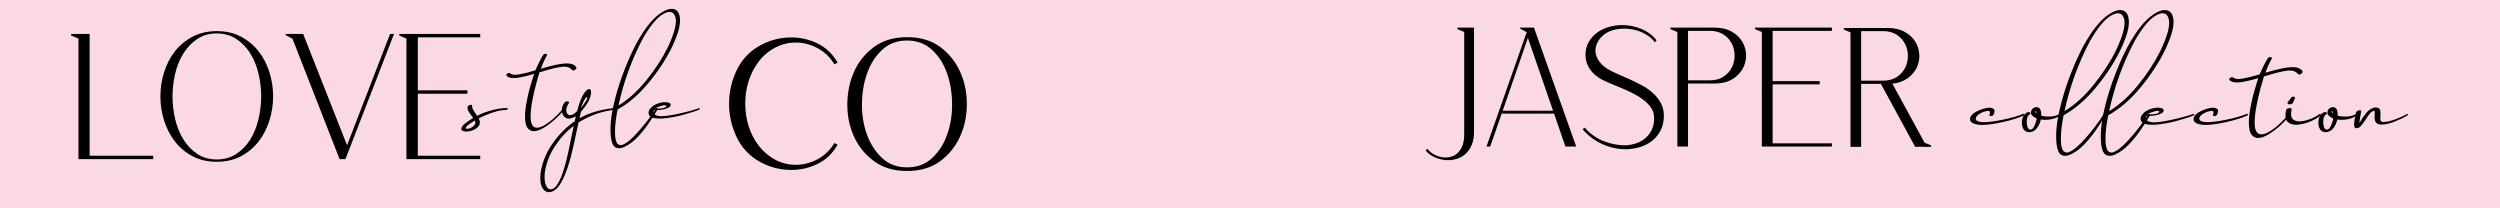 <svg version="1.0" preserveAspectRatio="xMidYMid meet" height="100" viewBox="0 0 900 75" zoomAndPan="magnify" width="1200" xmlns:xlink="http://www.w3.org/1999/xlink" xmlns="http://www.w3.org/2000/svg"><defs><g></g></defs><rect fill-opacity="1" height="90" y="-7.5" fill="#ffffff" width="1080" x="-90"></rect><rect fill-opacity="1" height="90" y="-7.5" fill="#fad9e3" width="1080" x="-90"></rect><g fill-opacity="1" fill="#000000"><g transform="translate(25.62, 57.284)"><g><path d="M 0 -45.062 L 6.656 -45.062 L 6.656 -1.219 L 29.562 -1.219 L 29.562 0 L 2.625 0 L 2.625 -43.391 L 0 -44.484 Z M 0 -45.062"></path></g></g></g><g fill-opacity="1" fill="#000000"><g transform="translate(57.746, 57.284)"><g><path d="M 20.281 0.125 C 22.926 0.125 25.25 -0.523 27.25 -1.828 C 29.258 -3.129 30.938 -4.844 32.281 -6.969 C 33.625 -9.102 34.625 -11.535 35.281 -14.266 C 35.945 -17.004 36.281 -19.781 36.281 -22.594 C 36.281 -25.406 35.945 -28.176 35.281 -30.906 C 34.625 -33.645 33.625 -36.066 32.281 -38.172 C 30.938 -40.285 29.258 -41.992 27.25 -43.297 C 25.25 -44.598 22.926 -45.25 20.281 -45.25 C 17.633 -45.25 15.32 -44.598 13.344 -43.297 C 11.363 -41.992 9.703 -40.285 8.359 -38.172 C 7.016 -36.066 6.008 -33.645 5.344 -30.906 C 4.688 -28.176 4.359 -25.406 4.359 -22.594 C 4.359 -19.781 4.688 -17.004 5.344 -14.266 C 6.008 -11.535 7.016 -9.102 8.359 -6.969 C 9.703 -4.844 11.363 -3.129 13.344 -1.828 C 15.32 -0.523 17.633 0.125 20.281 0.125 Z M 20.281 -46.078 C 23.613 -46.078 26.535 -45.406 29.047 -44.062 C 31.566 -42.719 33.68 -40.945 35.391 -38.75 C 37.098 -36.551 38.391 -34.047 39.266 -31.234 C 40.141 -28.422 40.578 -25.539 40.578 -22.594 C 40.578 -19.645 40.141 -16.766 39.266 -13.953 C 38.391 -11.141 37.098 -8.625 35.391 -6.406 C 33.68 -4.188 31.566 -2.406 29.047 -1.062 C 26.535 0.281 23.613 0.953 20.281 0.953 C 17 0.953 14.086 0.281 11.547 -1.062 C 9.016 -2.406 6.895 -4.188 5.188 -6.406 C 3.477 -8.625 2.188 -11.141 1.312 -13.953 C 0.438 -16.766 0 -19.645 0 -22.594 C 0 -25.539 0.438 -28.422 1.312 -31.234 C 2.188 -34.047 3.477 -36.551 5.188 -38.75 C 6.895 -40.945 9.016 -42.719 11.547 -44.062 C 14.086 -45.406 17 -46.078 20.281 -46.078 Z M 20.281 -46.078"></path></g></g></g><g fill-opacity="1" fill="#000000"><g transform="translate(102.799, 57.284)"><g><path d="M 0 -45.062 L 6.344 -45.062 L 22.141 -4.984 L 37.625 -45.062 L 39.047 -45.062 L 21.562 0 L 19.453 0 L 2.5 -43.328 L 0 -44.672 Z M 0 -45.062"></path></g></g></g><g fill-opacity="1" fill="#000000"><g transform="translate(143.757, 57.284)"><g><path d="M 0 -45.062 L 29.125 -45.062 L 29.125 -43.844 L 6.656 -43.844 L 6.656 -24.766 L 24.516 -24.766 L 24.516 -23.547 L 6.656 -23.547 L 6.656 -1.219 L 29.125 -1.219 L 29.125 0 L 2.562 0 L 2.562 -43.391 L 0 -44.484 Z M 0 -45.062"></path></g></g></g><g fill-opacity="1" fill="#000000"><g transform="translate(177.366, 57.284)"><g></g></g></g><g fill-opacity="1" fill="#000000"><g transform="translate(175.694, 45.263)"><g><path d="M -7.406 -6.609 C -7.406 -6.055 -7.242 -5.523 -6.922 -5.016 C -6.609 -4.504 -6.258 -4.004 -5.875 -3.516 C -5.688 -3.273 -5.504 -3.039 -5.328 -2.812 C -7.672 -1.406 -9.035 -0.316 -9.422 0.453 C -9.805 1.234 -9.625 1.734 -8.875 1.953 C -8.133 2.18 -7.211 2.145 -6.109 1.844 C -5.016 1.551 -4.133 1.02 -3.469 0.25 C -2.812 -0.508 -2.77 -1.477 -3.344 -2.656 C -1.926 -3.395 -0.289 -4.082 1.562 -4.719 C 3.414 -5.363 5.098 -5.688 6.609 -5.688 C 6.805 -5.727 6.941 -5.805 7.016 -5.922 C 7.086 -6.035 7.113 -6.141 7.094 -6.234 C 7.07 -6.336 7.008 -6.379 6.906 -6.359 C 5.195 -6.359 3.359 -6.098 1.391 -5.578 C -0.578 -5.055 -2.359 -4.391 -3.953 -3.578 C -4.047 -3.703 -4.133 -3.832 -4.219 -3.969 C -4.57 -4.457 -4.914 -4.984 -5.25 -5.547 C -5.582 -6.109 -5.75 -6.664 -5.75 -7.219 C -5.77 -7.457 -5.91 -7.566 -6.172 -7.547 C -6.441 -7.535 -6.703 -7.441 -6.953 -7.266 C -7.211 -7.086 -7.363 -6.867 -7.406 -6.609 Z M -4.75 -1.891 C -4.477 -1.242 -4.531 -0.688 -4.906 -0.219 C -5.289 0.25 -5.781 0.602 -6.375 0.844 C -6.977 1.094 -7.445 1.172 -7.781 1.078 C -8.125 0.992 -8.102 0.719 -7.719 0.25 C -7.344 -0.219 -6.352 -0.93 -4.75 -1.891 Z M -4.75 -1.891"></path></g></g><g transform="translate(189.524, 45.263)"><g><path d="M 6.016 -25.453 C 5.203 -24.203 4.266 -22.363 3.203 -19.938 C 1.066 -19.289 -0.828 -18.812 -2.484 -18.5 C -4.148 -18.195 -5.27 -18.312 -5.844 -18.844 C -6.031 -19.02 -6.254 -19.062 -6.516 -18.969 C -6.785 -18.883 -6.992 -18.738 -7.141 -18.531 C -7.297 -18.332 -7.301 -18.141 -7.156 -17.953 C -6.383 -17.223 -5.102 -16.988 -3.312 -17.25 C -1.52 -17.508 0.5 -17.977 2.75 -18.656 C 2.457 -17.801 2.004 -16.328 1.391 -14.234 C 0.785 -12.148 0.273 -9.906 -0.141 -7.5 C -0.555 -5.094 -0.625 -2.984 -0.344 -1.172 C -0.07 0.629 0.812 1.672 2.312 1.953 C 3.477 2.035 4.812 1.613 6.312 0.688 C 7.812 -0.238 9.238 -1.332 10.594 -2.594 C 11.945 -3.863 12.973 -4.969 13.672 -5.906 C 13.723 -6.008 13.723 -6.098 13.672 -6.172 C 13.629 -6.254 13.562 -6.305 13.469 -6.328 C 13.375 -6.348 13.305 -6.336 13.266 -6.297 C 12.711 -5.547 11.797 -4.551 10.516 -3.312 C 9.234 -2.082 7.883 -1.039 6.469 -0.188 C 5.051 0.664 3.863 0.91 2.906 0.547 C 2.02 0.055 1.551 -1.07 1.5 -2.844 C 1.457 -4.613 1.648 -6.617 2.078 -8.859 C 2.504 -11.109 2.977 -13.195 3.5 -15.125 C 4.02 -17.051 4.422 -18.422 4.703 -19.234 C 5.211 -19.379 5.723 -19.523 6.234 -19.672 C 8.535 -20.398 10.582 -20.898 12.375 -21.172 C 14.176 -21.453 15.473 -21.133 16.266 -20.219 C 16.473 -19.945 16.738 -19.852 17.062 -19.938 C 17.383 -20.02 17.641 -20.18 17.828 -20.422 C 18.023 -20.672 18.055 -20.898 17.922 -21.109 C 17.328 -21.922 16.375 -22.352 15.062 -22.406 C 13.758 -22.457 12.242 -22.289 10.516 -21.906 C 8.785 -21.531 7.008 -21.066 5.188 -20.516 C 5.883 -22.453 6.598 -24.016 7.328 -25.203 C 7.473 -25.461 7.461 -25.656 7.297 -25.781 C 7.141 -25.906 6.926 -25.945 6.656 -25.906 C 6.395 -25.863 6.18 -25.711 6.016 -25.453 Z M 6.016 -25.453"></path></g></g><g transform="translate(202.972, 45.263)"><g><path d="M 0.219 -8.312 C -0.52 -7.258 -0.82 -6.191 -0.688 -5.109 C -0.551 -4.023 -0.051 -3.254 0.812 -2.797 C 1.676 -2.336 2.832 -2.535 4.281 -3.391 L 4.344 -3.422 L 3.922 -1.594 C 0.836 0.508 -1.844 3.211 -4.125 6.516 C -6.406 9.816 -7.82 13.352 -8.375 17.125 C -8.645 19.758 -8.336 21.645 -7.453 22.781 C -6.578 23.926 -5.445 24.211 -4.062 23.641 C -2.676 23.066 -1.375 21.5 -0.156 18.938 C 0.945 16.488 1.863 13.805 2.594 10.891 C 3.332 7.973 3.988 5.078 4.562 2.203 C 4.82 1.055 5.066 -0.062 5.297 -1.156 C 7.004 -2.258 8.922 -3.211 11.047 -4.016 C 13.18 -4.828 15.504 -5.395 18.016 -5.719 C 18.16 -5.738 18.25 -5.801 18.281 -5.906 C 18.312 -6.008 18.312 -6.109 18.281 -6.203 C 18.25 -6.305 18.191 -6.359 18.109 -6.359 C 13.234 -5.848 9.07 -4.625 5.625 -2.688 C 5.812 -3.488 6 -4.273 6.188 -5.047 C 7.977 -7.109 9.086 -8.867 9.516 -10.328 C 9.941 -11.785 9.926 -12.707 9.469 -13.094 C 9.008 -13.477 8.328 -13.07 7.422 -11.875 C 6.516 -10.688 5.633 -8.473 4.781 -5.234 C 3.656 -4.129 2.742 -3.656 2.047 -3.812 C 1.359 -3.977 0.973 -4.484 0.891 -5.328 C 0.805 -6.18 1.102 -7.098 1.781 -8.078 C 1.957 -8.336 1.945 -8.523 1.75 -8.641 C 1.562 -8.754 1.305 -8.789 0.984 -8.75 C 0.672 -8.707 0.414 -8.562 0.219 -8.312 Z M 6.188 -6.391 C 6.789 -8.203 7.348 -9.391 7.859 -9.953 C 8.367 -10.516 8.551 -10.488 8.406 -9.875 C 8.27 -9.27 7.531 -8.109 6.188 -6.391 Z M 3.578 0.031 C 3.254 1.457 2.941 2.938 2.641 4.469 C 2.18 6.914 1.66 9.359 1.078 11.797 C 0.504 14.242 -0.195 16.531 -1.031 18.656 C -2.031 21 -3.02 22.359 -4 22.734 C -4.977 23.117 -5.754 22.77 -6.328 21.688 C -6.898 20.602 -7.07 19.008 -6.844 16.906 C -6.375 13.582 -5.18 10.438 -3.266 7.469 C -1.348 4.508 0.93 2.031 3.578 0.031 Z M 3.578 0.031"></path></g></g><g transform="translate(221.466, 45.263)"><g><path d="M 1.188 -7.281 C 3.02 -15.719 5.926 -23.727 9.906 -31.312 C 12.602 -36.031 15.094 -39.016 17.375 -40.266 C 19.656 -41.516 21.094 -41.125 21.688 -39.094 C 22.281 -37.07 21.398 -33.52 19.047 -28.438 C 17.035 -24.344 14.43 -20.32 11.234 -16.375 C 8.047 -12.426 4.695 -9.395 1.188 -7.281 Z M 20.453 -28.328 C 22.453 -32.523 23.414 -35.773 23.344 -38.078 C 23.281 -40.379 22.516 -41.688 21.047 -42 C 19.578 -42.32 17.734 -41.625 15.516 -39.906 C 13.305 -38.195 11.051 -35.426 8.75 -31.594 C 7.07 -28.758 5.363 -25.176 3.625 -20.844 C 1.883 -16.508 0.492 -12.082 -0.547 -7.562 C -1.586 -3.051 -1.914 0.883 -1.531 4.25 C -1.281 6.164 -0.727 7.348 0.125 7.797 C 0.977 8.242 1.957 8.223 3.062 7.734 C 4.727 7.004 6.305 5.879 7.797 4.359 C 9.285 2.836 10.645 1.18 11.875 -0.609 C 13.113 -2.398 14.18 -4.039 15.078 -5.531 C 15.203 -5.781 15.242 -5.977 15.203 -6.125 C 15.16 -6.281 15.078 -6.363 14.953 -6.375 C 14.828 -6.383 14.727 -6.316 14.656 -6.172 C 14 -5.078 12.945 -3.582 11.5 -1.688 C 10.051 0.207 8.508 1.992 6.875 3.672 C 5.25 5.359 3.832 6.426 2.625 6.875 C 1.957 7.102 1.391 7 0.922 6.562 C 0.453 6.125 0.145 5.211 0 3.828 C -0.188 1.766 -0.004 -0.895 0.547 -4.156 C 0.648 -4.727 0.766 -5.301 0.891 -5.875 C 4.742 -7.988 8.426 -11.156 11.938 -15.375 C 15.457 -19.602 18.297 -23.922 20.453 -28.328 Z M 20.453 -28.328"></path></g></g><g transform="translate(236.83, 45.263)"><g><path d="M -1.031 -6.172 C -0.77 -6.359 -0.445 -6.531 -0.062 -6.688 C 0.312 -6.852 0.688 -6.988 1.062 -7.094 C 1.438 -7.195 1.707 -7.27 1.875 -7.312 C 2.688 -7.414 3.094 -7.332 3.094 -7.062 C 3.094 -6.801 2.758 -6.578 2.094 -6.391 C 1.625 -6.285 1.098 -6.219 0.516 -6.188 C -0.066 -6.156 -0.582 -6.148 -1.031 -6.172 Z M 2.031 -5.875 C 3.801 -6.301 4.66 -6.859 4.609 -7.547 C 4.555 -8.242 3.676 -8.551 1.969 -8.469 C 0.07 -8.207 -1.367 -7.582 -2.359 -6.594 C -3.348 -5.602 -3.598 -4.664 -3.109 -3.781 C -2.617 -2.895 -1.094 -2.5 1.469 -2.594 C 4.102 -2.781 6.781 -3.258 9.5 -4.031 C 12.227 -4.812 14.008 -5.395 14.844 -5.781 C 14.969 -5.863 15.047 -5.957 15.078 -6.062 C 15.117 -6.176 15.109 -6.258 15.047 -6.312 C 14.992 -6.363 14.906 -6.367 14.781 -6.328 C 14.352 -6.129 13.375 -5.816 11.844 -5.391 C 10.312 -4.973 8.594 -4.562 6.688 -4.156 C 4.781 -3.75 3.062 -3.504 1.531 -3.422 C 1.145 -3.398 0.664 -3.441 0.094 -3.547 C -0.469 -3.648 -0.922 -3.859 -1.266 -4.172 C -1.617 -4.492 -1.664 -4.969 -1.406 -5.594 C 0.082 -5.613 1.227 -5.707 2.031 -5.875 Z M 2.031 -5.875"></path></g></g></g><g fill-opacity="1" fill="#000000"><g transform="translate(262.464, 60.348)"><g><path d="M 16.734 -2.781 C 19.016 -1.602 21.422 -1.016 23.953 -1.016 C 26.785 -1.016 29.461 -1.707 31.984 -3.094 C 34.516 -4.477 36.488 -6.406 37.906 -8.875 C 38.031 -8.75 38.258 -8.625 38.594 -8.5 C 38.938 -8.383 39.078 -8.266 39.016 -8.141 C 37.223 -5.055 34.832 -2.789 31.844 -1.344 C 28.852 0.102 25.727 0.828 22.469 0.828 C 18.582 0.828 14.945 -0.062 11.562 -1.844 C 7.676 -3.883 4.773 -6.844 2.859 -10.719 C 0.953 -14.602 0 -18.703 0 -23.016 C 0 -27.336 0.953 -31.438 2.859 -35.312 C 4.773 -39.195 7.676 -42.156 11.562 -44.188 C 14.945 -45.977 18.582 -46.875 22.469 -46.875 C 25.727 -46.875 28.852 -46.148 31.844 -44.703 C 34.832 -43.254 37.223 -40.988 39.016 -37.906 C 39.078 -37.781 38.938 -37.656 38.594 -37.531 C 38.258 -37.406 38.031 -37.285 37.906 -37.172 C 36.488 -39.629 34.516 -41.551 31.984 -42.938 C 29.461 -44.332 26.785 -45.031 23.953 -45.031 C 21.422 -45.031 19.016 -44.441 16.734 -43.266 C 14.328 -42.035 12.305 -40.344 10.672 -38.188 C 9.047 -36.031 7.832 -33.672 7.031 -31.109 C 6.227 -28.555 5.828 -25.875 5.828 -23.062 C 5.828 -20.258 6.227 -17.562 7.031 -14.969 C 7.832 -12.383 9.047 -10.031 10.672 -7.906 C 12.305 -5.781 14.328 -4.07 16.734 -2.781 Z M 16.734 -2.781"></path></g></g></g><g fill-opacity="1" fill="#000000"><g transform="translate(304.989, 60.348)"><g><path d="M 21.547 -0.094 C 25.18 -0.094 28.195 -1.219 30.594 -3.469 C 33 -5.719 34.801 -8.535 36 -11.922 C 37.207 -15.316 37.797 -18.984 37.766 -22.922 C 37.734 -26.867 37.129 -30.535 35.953 -33.922 C 34.785 -37.316 32.984 -40.141 30.547 -42.391 C 28.117 -44.641 25.117 -45.766 21.547 -45.766 C 17.961 -45.766 14.969 -44.641 12.562 -42.391 C 10.164 -40.141 8.363 -37.316 7.156 -33.922 C 5.957 -30.535 5.344 -26.867 5.312 -22.922 C 5.281 -18.984 5.879 -15.316 7.109 -11.922 C 8.348 -8.535 10.164 -5.719 12.562 -3.469 C 14.969 -1.219 17.961 -0.094 21.547 -0.094 Z M 21.547 -46.969 C 26.348 -46.969 30.336 -45.781 33.516 -43.406 C 36.691 -41.031 39.078 -38.055 40.672 -34.484 C 42.273 -30.91 43.078 -27.039 43.078 -22.875 C 43.078 -18.719 42.273 -14.852 40.672 -11.281 C 39.078 -7.707 36.691 -4.734 33.516 -2.359 C 30.336 0.016 26.348 1.203 21.547 1.203 C 16.797 1.203 12.816 0.016 9.609 -2.359 C 6.41 -4.734 4.008 -7.707 2.406 -11.281 C 0.801 -14.852 0.016 -18.719 0.047 -22.875 C 0.078 -27.039 0.879 -30.91 2.453 -34.484 C 4.023 -38.055 6.41 -41.031 9.609 -43.406 C 12.816 -45.781 16.797 -46.969 21.547 -46.969 Z M 21.547 -46.969"></path></g></g></g><g fill-opacity="1" fill="#000000"><g transform="translate(353.063, 60.348)"><g></g></g></g><g fill-opacity="1" fill="#000000"><g transform="translate(711.712, 47.622)"><g><path d="M 6 -6.375 C 6.488 -7.508 6.426 -8.234 5.812 -8.547 C 5.207 -8.859 4.395 -8.922 3.375 -8.734 C 2.363 -8.547 1.504 -8.273 0.797 -7.922 C -1.391 -6.984 -2.488 -5.914 -2.5 -4.719 C -2.508 -3.531 -1.223 -2.836 1.359 -2.641 C 3.473 -2.617 6.113 -2.961 9.281 -3.672 C 12.457 -4.391 14.961 -5.172 16.797 -6.016 C 16.953 -6.078 17.039 -6.172 17.062 -6.297 C 17.082 -6.422 17.051 -6.516 16.969 -6.578 C 16.895 -6.648 16.789 -6.672 16.656 -6.641 C 14.969 -5.91 12.586 -5.223 9.516 -4.578 C 6.441 -3.93 3.926 -3.617 1.969 -3.641 C 0.383 -3.754 -0.414 -4.16 -0.438 -4.859 C -0.457 -5.555 0.141 -6.242 1.359 -6.922 C 1.672 -7.098 2.141 -7.285 2.766 -7.484 C 3.391 -7.68 3.91 -7.734 4.328 -7.641 C 4.754 -7.555 4.82 -7.172 4.531 -6.484 C 4.426 -6.211 4.469 -6.02 4.656 -5.906 C 4.844 -5.801 5.07 -5.785 5.344 -5.859 C 5.625 -5.941 5.844 -6.113 6 -6.375 Z M 6 -6.375"></path></g></g><g transform="translate(729.649, 47.622)"><g><path d="M 0 -7.109 C -0.844 -6.598 -1.383 -5.797 -1.625 -4.703 C -1.875 -3.617 -1.816 -2.598 -1.453 -1.641 C -1.086 -0.68 -0.391 -0.145 0.641 -0.031 C 1.891 -0.008 2.879 -0.484 3.609 -1.453 C 4.348 -2.422 4.828 -3.473 5.047 -4.609 C 7.586 -4.234 9.945 -4.703 12.125 -6.016 C 12.219 -6.148 12.258 -6.27 12.25 -6.375 C 12.238 -6.488 12.191 -6.566 12.109 -6.609 C 12.035 -6.66 11.941 -6.66 11.828 -6.609 C 10.984 -6.078 9.922 -5.77 8.641 -5.688 C 7.359 -5.613 6.219 -5.703 5.219 -5.953 C 5.238 -7.523 4.93 -8.484 4.297 -8.828 C 3.66 -9.18 3.023 -9.145 2.391 -8.719 C 1.754 -8.289 1.453 -7.707 1.484 -6.969 C 1.523 -6.238 2.223 -5.578 3.578 -4.984 C 3.535 -4.598 3.41 -4.086 3.203 -3.453 C 3.004 -2.816 2.742 -2.242 2.422 -1.734 C 2.098 -1.223 1.703 -0.969 1.234 -0.969 C 0.703 -1.031 0.344 -1.453 0.156 -2.234 C -0.031 -3.016 -0.066 -3.816 0.047 -4.641 C 0.172 -5.461 0.426 -6 0.812 -6.25 C 1.164 -6.469 1.328 -6.672 1.297 -6.859 C 1.273 -7.047 1.133 -7.176 0.875 -7.25 C 0.625 -7.332 0.332 -7.285 0 -7.109 Z M 3.578 -6.719 C 3.305 -6.957 3.133 -7.164 3.062 -7.344 C 3 -7.52 2.992 -7.629 3.047 -7.672 C 3.109 -7.723 3.188 -7.676 3.281 -7.531 C 3.383 -7.383 3.484 -7.113 3.578 -6.719 Z M 3.578 -6.719"></path></g></g><g transform="translate(741.975, 47.622)"><g><path d="M 1.234 -7.609 C 3.148 -16.43 6.191 -24.805 10.359 -32.734 C 13.18 -37.68 15.785 -40.805 18.172 -42.109 C 20.555 -43.41 22.062 -43 22.688 -40.875 C 23.312 -38.758 22.383 -35.047 19.906 -29.734 C 17.812 -25.453 15.094 -21.242 11.75 -17.109 C 8.414 -12.984 4.91 -9.816 1.234 -7.609 Z M 21.375 -29.625 C 23.469 -34.008 24.484 -37.406 24.422 -39.812 C 24.359 -42.219 23.555 -43.586 22.016 -43.922 C 20.484 -44.254 18.555 -43.523 16.234 -41.734 C 13.922 -39.941 11.562 -37.039 9.156 -33.031 C 7.395 -30.07 5.609 -26.328 3.797 -21.797 C 1.984 -17.266 0.531 -12.633 -0.562 -7.906 C -1.656 -3.188 -2 0.926 -1.594 4.438 C -1.332 6.445 -0.758 7.68 0.125 8.141 C 1.02 8.609 2.051 8.586 3.219 8.078 C 4.945 7.328 6.594 6.156 8.156 4.562 C 9.719 2.969 11.145 1.238 12.438 -0.625 C 13.727 -2.5 14.836 -4.219 15.766 -5.781 C 15.898 -6.039 15.945 -6.25 15.906 -6.406 C 15.863 -6.562 15.773 -6.645 15.641 -6.656 C 15.504 -6.676 15.406 -6.609 15.344 -6.453 C 14.645 -5.316 13.539 -3.754 12.031 -1.766 C 10.52 0.211 8.91 2.082 7.203 3.844 C 5.492 5.602 4.008 6.719 2.75 7.188 C 2.051 7.426 1.457 7.316 0.969 6.859 C 0.477 6.398 0.156 5.453 0 4.016 C -0.195 1.848 -0.004 -0.938 0.578 -4.344 C 0.68 -4.945 0.801 -5.547 0.938 -6.141 C 4.969 -8.348 8.82 -11.66 12.5 -16.078 C 16.176 -20.504 19.133 -25.02 21.375 -29.625 Z M 21.375 -29.625"></path></g></g><g transform="translate(758.042, 47.622)"><g><path d="M 1.234 -7.609 C 3.148 -16.43 6.191 -24.805 10.359 -32.734 C 13.18 -37.68 15.785 -40.805 18.172 -42.109 C 20.555 -43.41 22.062 -43 22.688 -40.875 C 23.312 -38.758 22.383 -35.047 19.906 -29.734 C 17.812 -25.453 15.094 -21.242 11.75 -17.109 C 8.414 -12.984 4.91 -9.816 1.234 -7.609 Z M 21.375 -29.625 C 23.469 -34.008 24.484 -37.406 24.422 -39.812 C 24.359 -42.219 23.555 -43.586 22.016 -43.922 C 20.484 -44.254 18.555 -43.523 16.234 -41.734 C 13.922 -39.941 11.562 -37.039 9.156 -33.031 C 7.395 -30.07 5.609 -26.328 3.797 -21.797 C 1.984 -17.266 0.531 -12.633 -0.562 -7.906 C -1.656 -3.188 -2 0.926 -1.594 4.438 C -1.332 6.445 -0.758 7.68 0.125 8.141 C 1.02 8.609 2.051 8.586 3.219 8.078 C 4.945 7.328 6.594 6.156 8.156 4.562 C 9.719 2.969 11.145 1.238 12.438 -0.625 C 13.727 -2.5 14.836 -4.219 15.766 -5.781 C 15.898 -6.039 15.945 -6.25 15.906 -6.406 C 15.863 -6.562 15.773 -6.645 15.641 -6.656 C 15.504 -6.676 15.406 -6.609 15.344 -6.453 C 14.645 -5.316 13.539 -3.754 12.031 -1.766 C 10.52 0.211 8.91 2.082 7.203 3.844 C 5.492 5.602 4.008 6.719 2.75 7.188 C 2.051 7.426 1.457 7.316 0.969 6.859 C 0.477 6.398 0.156 5.453 0 4.016 C -0.195 1.848 -0.004 -0.938 0.578 -4.344 C 0.68 -4.945 0.801 -5.547 0.938 -6.141 C 4.969 -8.348 8.82 -11.66 12.5 -16.078 C 16.176 -20.504 19.133 -25.02 21.375 -29.625 Z M 21.375 -29.625"></path></g></g><g transform="translate(774.109, 47.622)"><g><path d="M -1.078 -6.453 C -0.805 -6.648 -0.469 -6.832 -0.062 -7 C 0.332 -7.164 0.723 -7.301 1.109 -7.406 C 1.504 -7.52 1.789 -7.602 1.969 -7.656 C 2.812 -7.758 3.234 -7.672 3.234 -7.391 C 3.234 -7.117 2.891 -6.883 2.203 -6.688 C 1.711 -6.57 1.16 -6.492 0.547 -6.453 C -0.066 -6.422 -0.609 -6.422 -1.078 -6.453 Z M 2.141 -6.141 C 3.984 -6.586 4.875 -7.172 4.812 -7.891 C 4.758 -8.617 3.844 -8.938 2.062 -8.844 C 0.082 -8.582 -1.422 -7.93 -2.453 -6.891 C -3.492 -5.859 -3.754 -4.879 -3.234 -3.953 C -2.723 -3.035 -1.133 -2.617 1.531 -2.703 C 4.289 -2.898 7.098 -3.406 9.953 -4.219 C 12.805 -5.031 14.664 -5.641 15.531 -6.047 C 15.664 -6.129 15.75 -6.227 15.781 -6.344 C 15.812 -6.457 15.797 -6.539 15.734 -6.594 C 15.68 -6.656 15.594 -6.66 15.469 -6.609 C 15.02 -6.41 13.992 -6.086 12.391 -5.641 C 10.785 -5.203 8.984 -4.77 6.984 -4.344 C 4.992 -3.914 3.195 -3.66 1.594 -3.578 C 1.195 -3.555 0.703 -3.598 0.109 -3.703 C -0.473 -3.816 -0.945 -4.039 -1.312 -4.375 C -1.688 -4.707 -1.738 -5.195 -1.469 -5.844 C 0.082 -5.863 1.285 -5.961 2.141 -6.141 Z M 2.141 -6.141"></path></g></g><g transform="translate(792.18, 47.622)"><g><path d="M 6 -6.375 C 6.488 -7.508 6.426 -8.234 5.812 -8.547 C 5.207 -8.859 4.395 -8.922 3.375 -8.734 C 2.363 -8.547 1.504 -8.273 0.797 -7.922 C -1.391 -6.984 -2.488 -5.914 -2.5 -4.719 C -2.508 -3.531 -1.223 -2.836 1.359 -2.641 C 3.473 -2.617 6.113 -2.961 9.281 -3.672 C 12.457 -4.391 14.961 -5.172 16.797 -6.016 C 16.953 -6.078 17.039 -6.172 17.062 -6.297 C 17.082 -6.422 17.051 -6.516 16.969 -6.578 C 16.895 -6.648 16.789 -6.672 16.656 -6.641 C 14.969 -5.91 12.586 -5.223 9.516 -4.578 C 6.441 -3.93 3.926 -3.617 1.969 -3.641 C 0.383 -3.754 -0.414 -4.16 -0.438 -4.859 C -0.457 -5.555 0.141 -6.242 1.359 -6.922 C 1.672 -7.098 2.141 -7.285 2.766 -7.484 C 3.391 -7.68 3.91 -7.734 4.328 -7.641 C 4.754 -7.555 4.82 -7.172 4.531 -6.484 C 4.426 -6.211 4.469 -6.02 4.656 -5.906 C 4.844 -5.801 5.07 -5.785 5.344 -5.859 C 5.625 -5.941 5.844 -6.113 6 -6.375 Z M 6 -6.375"></path></g></g><g transform="translate(810.118, 47.622)"><g><path d="M 6.281 -26.625 C 5.438 -25.312 4.457 -23.383 3.344 -20.844 C 1.113 -20.176 -0.863 -19.68 -2.594 -19.359 C -4.332 -19.035 -5.504 -19.148 -6.109 -19.703 C -6.305 -19.879 -6.547 -19.922 -6.828 -19.828 C -7.109 -19.742 -7.328 -19.598 -7.484 -19.391 C -7.641 -19.18 -7.641 -18.973 -7.484 -18.766 C -6.68 -18.016 -5.344 -17.77 -3.469 -18.031 C -1.602 -18.301 0.508 -18.789 2.875 -19.5 C 2.562 -18.613 2.086 -17.078 1.453 -14.891 C 0.816 -12.711 0.285 -10.363 -0.141 -7.844 C -0.578 -5.332 -0.648 -3.129 -0.359 -1.234 C -0.066 0.66 0.852 1.75 2.406 2.031 C 3.633 2.125 5.031 1.688 6.594 0.719 C 8.164 -0.25 9.66 -1.395 11.078 -2.719 C 12.492 -4.039 13.566 -5.191 14.297 -6.172 C 14.336 -6.285 14.336 -6.379 14.297 -6.453 C 14.254 -6.535 14.18 -6.586 14.078 -6.609 C 13.984 -6.629 13.91 -6.617 13.859 -6.578 C 13.285 -5.797 12.328 -4.758 10.984 -3.469 C 9.648 -2.176 8.242 -1.082 6.766 -0.188 C 5.285 0.695 4.047 0.945 3.047 0.562 C 2.109 0.051 1.613 -1.125 1.562 -2.969 C 1.52 -4.82 1.723 -6.922 2.172 -9.266 C 2.617 -11.617 3.113 -13.801 3.656 -15.812 C 4.207 -17.832 4.625 -19.266 4.906 -20.109 C 5.445 -20.266 5.984 -20.422 6.516 -20.578 C 8.922 -21.336 11.062 -21.859 12.938 -22.141 C 14.82 -22.43 16.176 -22.098 17 -21.141 C 17.227 -20.848 17.508 -20.742 17.844 -20.828 C 18.176 -20.922 18.441 -21.098 18.641 -21.359 C 18.836 -21.617 18.867 -21.859 18.734 -22.078 C 18.117 -22.922 17.125 -23.367 15.75 -23.422 C 14.383 -23.484 12.797 -23.312 10.984 -22.906 C 9.18 -22.508 7.328 -22.02 5.422 -21.438 C 6.148 -23.469 6.895 -25.109 7.656 -26.359 C 7.812 -26.617 7.805 -26.816 7.641 -26.953 C 7.473 -27.086 7.25 -27.129 6.969 -27.078 C 6.688 -27.035 6.457 -26.883 6.281 -26.625 Z M 6.281 -26.625"></path></g></g><g transform="translate(824.181, 47.622)"><g><path d="M 0.469 -12.266 C 0.352 -12.016 0.176 -11.754 -0.062 -11.484 C -0.332 -11.223 -0.535 -10.957 -0.672 -10.688 C -0.734 -10.414 -0.625 -10.227 -0.344 -10.125 C -0.07 -10.031 0.234 -10.023 0.578 -10.109 C 0.922 -10.203 1.16 -10.383 1.297 -10.656 C 1.43 -11.008 1.586 -11.363 1.766 -11.719 C 1.828 -11.875 1.895 -12.031 1.969 -12.188 C 2.051 -12.477 1.992 -12.672 1.797 -12.766 C 1.598 -12.867 1.359 -12.875 1.078 -12.781 C 0.805 -12.695 0.602 -12.523 0.469 -12.266 Z M -1.172 -8.047 C -1.641 -5.891 -1.422 -4.426 -0.516 -3.656 C 0.379 -2.883 1.609 -2.582 3.172 -2.75 C 4.734 -2.914 6.266 -3.328 7.766 -3.984 C 9.266 -4.648 10.383 -5.305 11.125 -5.953 C 11.227 -6.078 11.285 -6.207 11.297 -6.344 C 11.305 -6.477 11.27 -6.57 11.188 -6.625 C 11.113 -6.688 10.988 -6.672 10.812 -6.578 C 10.32 -6.109 9.469 -5.609 8.25 -5.078 C 7.039 -4.547 5.785 -4.18 4.484 -3.984 C 3.18 -3.797 2.145 -4 1.375 -4.594 C 0.613 -5.188 0.422 -6.375 0.797 -8.156 C 0.836 -8.438 0.707 -8.609 0.406 -8.672 C 0.113 -8.742 -0.195 -8.723 -0.531 -8.609 C -0.863 -8.504 -1.078 -8.316 -1.172 -8.047 Z M -1.172 -8.047"></path></g></g><g transform="translate(836.373, 47.622)"><g><path d="M 0 -7.109 C -0.844 -6.598 -1.383 -5.797 -1.625 -4.703 C -1.875 -3.617 -1.816 -2.598 -1.453 -1.641 C -1.086 -0.68 -0.391 -0.145 0.641 -0.031 C 1.891 -0.008 2.879 -0.484 3.609 -1.453 C 4.348 -2.422 4.828 -3.473 5.047 -4.609 C 7.586 -4.234 9.945 -4.703 12.125 -6.016 C 12.219 -6.148 12.258 -6.27 12.25 -6.375 C 12.238 -6.488 12.191 -6.566 12.109 -6.609 C 12.035 -6.66 11.941 -6.66 11.828 -6.609 C 10.984 -6.078 9.922 -5.77 8.641 -5.688 C 7.359 -5.613 6.219 -5.703 5.219 -5.953 C 5.238 -7.523 4.93 -8.484 4.297 -8.828 C 3.66 -9.18 3.023 -9.145 2.391 -8.719 C 1.754 -8.289 1.453 -7.707 1.484 -6.969 C 1.523 -6.238 2.223 -5.578 3.578 -4.984 C 3.535 -4.598 3.41 -4.086 3.203 -3.453 C 3.004 -2.816 2.742 -2.242 2.422 -1.734 C 2.098 -1.223 1.703 -0.969 1.234 -0.969 C 0.703 -1.031 0.344 -1.453 0.156 -2.234 C -0.031 -3.016 -0.066 -3.816 0.047 -4.641 C 0.172 -5.461 0.426 -6 0.812 -6.25 C 1.164 -6.469 1.328 -6.672 1.297 -6.859 C 1.273 -7.047 1.133 -7.176 0.875 -7.25 C 0.625 -7.332 0.332 -7.285 0 -7.109 Z M 3.578 -6.719 C 3.305 -6.957 3.133 -7.164 3.062 -7.344 C 3 -7.52 2.992 -7.629 3.047 -7.672 C 3.109 -7.723 3.188 -7.676 3.281 -7.531 C 3.383 -7.383 3.484 -7.113 3.578 -6.719 Z M 3.578 -6.719"></path></g></g><g transform="translate(848.699, 47.622)"><g><path d="M -0.531 -7.141 C -0.531 -7.098 -0.539 -7.055 -0.562 -7.016 C -0.676 -6.547 -0.805 -5.906 -0.953 -5.094 C -1.109 -4.281 -1.191 -3.508 -1.203 -2.781 C -1.223 -2.062 -1.066 -1.633 -0.734 -1.5 C -0.035 -1.344 0.613 -1.602 1.219 -2.281 C 1.832 -2.969 2.43 -3.773 3.016 -4.703 C 3.504 -5.504 4 -6.203 4.5 -6.797 C 5 -7.391 5.504 -7.688 6.016 -7.688 C 6.148 -7.688 6.223 -7.57 6.234 -7.344 C 6.242 -7.125 6.227 -6.836 6.188 -6.484 C 6.145 -5.992 6.141 -5.473 6.172 -4.922 C 6.203 -4.379 6.379 -3.898 6.703 -3.484 C 7.023 -3.078 7.586 -2.836 8.391 -2.766 C 9.836 -2.742 11.473 -3.094 13.297 -3.812 C 15.129 -4.539 16.676 -5.285 17.938 -6.047 C 18.07 -6.203 18.133 -6.32 18.125 -6.406 C 18.113 -6.5 18.07 -6.562 18 -6.594 C 17.938 -6.625 17.883 -6.629 17.844 -6.609 C 16.75 -5.961 15.344 -5.316 13.625 -4.672 C 11.914 -4.023 10.438 -3.703 9.188 -3.703 C 8.656 -3.754 8.348 -4 8.266 -4.438 C 8.191 -4.883 8.188 -5.41 8.25 -6.016 C 8.344 -6.742 8.305 -7.406 8.141 -8 C 7.973 -8.594 7.422 -8.91 6.484 -8.953 C 5.234 -8.816 4.133 -8.164 3.188 -7 C 2.25 -5.832 1.555 -4.836 1.109 -4.016 C 0.867 -3.586 0.723 -3.375 0.672 -3.375 C 0.672 -3.395 0.691 -3.578 0.734 -3.922 C 0.785 -4.266 0.848 -4.68 0.922 -5.172 C 1.004 -5.66 1.082 -6.125 1.156 -6.562 C 1.238 -7 1.289 -7.316 1.312 -7.516 C 1.352 -7.754 1.238 -7.891 0.969 -7.922 C 0.707 -7.961 0.414 -7.91 0.094 -7.766 C -0.227 -7.617 -0.438 -7.41 -0.531 -7.141 Z M -0.531 -7.141"></path></g></g></g><g fill-opacity="1" fill="#000000"><g transform="translate(513.196, 52.745)"><g><path d="M 0.672 0.844 C 1.484 1.863 2.484 2.633 3.672 3.156 C 4.867 3.688 6.055 3.953 7.234 3.953 C 8.129 3.953 8.977 3.789 9.781 3.469 C 10.594 3.145 11.301 2.645 11.906 1.969 C 12.52 1.301 13.008 0.441 13.375 -0.609 C 13.738 -1.66 13.922 -2.914 13.922 -4.375 L 13.922 -41.219 L 11.484 -42.25 L 11.484 -42.797 L 17.453 -42.797 L 17.453 -5.344 C 17.453 -3.52 17.188 -1.957 16.656 -0.656 C 16.133 0.633 15.438 1.691 14.562 2.516 C 13.688 3.348 12.68 3.957 11.547 4.344 C 10.41 4.727 9.258 4.922 8.094 4.922 C 6.551 4.922 5.047 4.613 3.578 4 C 2.117 3.395 0.926 2.523 0 1.391 Z M 0.672 0.844"></path></g></g></g><g fill-opacity="1" fill="#000000"><g transform="translate(535.085, 52.745)"><g><path d="M 14.531 -41.156 L 12.156 -42.438 L 12.156 -42.797 L 17.141 -42.797 L 32.344 0 L 28.453 0 L 24.375 -11.859 L 5.531 -11.859 L 1.391 0 L 0.062 0 Z M 5.891 -12.891 L 24.016 -12.891 L 14.953 -39.094 Z M 5.891 -12.891"></path></g></g></g><g fill-opacity="1" fill="#000000"><g transform="translate(569.742, 52.745)"><g><path d="M 26.016 -37.516 C 25.41 -38.328 24.703 -39.035 23.891 -39.641 C 23.078 -40.242 22.188 -40.758 21.219 -41.188 C 20.25 -41.613 19.223 -41.926 18.141 -42.125 C 17.066 -42.332 16.004 -42.438 14.953 -42.438 C 13.492 -42.438 12.082 -42.234 10.719 -41.828 C 9.363 -41.422 8.203 -40.773 7.234 -39.891 C 6.18 -38.91 5.453 -37.875 5.047 -36.781 C 4.641 -35.688 4.523 -34.613 4.703 -33.562 C 4.891 -32.508 5.348 -31.492 6.078 -30.516 C 6.805 -29.547 7.738 -28.695 8.875 -27.969 C 9.883 -27.352 11.078 -26.754 12.453 -26.172 C 13.836 -25.586 15.289 -24.945 16.812 -24.25 C 18.332 -23.562 19.832 -22.82 21.312 -22.031 C 22.789 -21.25 24.113 -20.328 25.281 -19.266 C 26.457 -18.211 27.41 -17.016 28.141 -15.672 C 28.879 -14.336 29.25 -12.801 29.25 -11.062 C 29.25 -9.113 28.875 -7.391 28.125 -5.891 C 27.375 -4.391 26.367 -3.133 25.109 -2.125 C 23.848 -1.113 22.383 -0.348 20.719 0.172 C 19.062 0.703 17.32 0.969 15.5 0.969 C 12.625 0.969 9.816 0.352 7.078 -0.875 C 4.348 -2.113 1.988 -3.891 0 -6.203 L 0.734 -6.812 C 2.598 -4.664 4.828 -3.062 7.422 -2 C 10.016 -0.945 12.707 -0.422 15.5 -0.422 C 16.883 -0.504 18.203 -0.77 19.453 -1.219 C 20.711 -1.664 21.816 -2.312 22.766 -3.156 C 23.723 -4.008 24.473 -5.062 25.016 -6.312 C 25.566 -7.57 25.801 -9.016 25.719 -10.641 C 25.676 -11.859 25.312 -12.973 24.625 -13.984 C 23.938 -14.992 23.051 -15.914 21.969 -16.75 C 20.895 -17.582 19.68 -18.344 18.328 -19.031 C 16.973 -19.719 15.602 -20.352 14.219 -20.938 C 12.844 -21.531 11.504 -22.086 10.203 -22.609 C 8.91 -23.141 7.801 -23.648 6.875 -24.141 C 5.164 -25.023 3.773 -26.219 2.703 -27.719 C 1.629 -29.219 1.07 -30.941 1.031 -32.891 C 1.031 -34.672 1.414 -36.238 2.188 -37.594 C 2.957 -38.957 3.969 -40.094 5.219 -41 C 6.477 -41.914 7.891 -42.598 9.453 -43.047 C 11.016 -43.492 12.602 -43.719 14.219 -43.719 C 16.613 -43.719 18.938 -43.25 21.188 -42.312 C 23.438 -41.383 25.25 -40.008 26.625 -38.188 Z M 26.016 -37.516"></path></g></g></g><g fill-opacity="1" fill="#000000"><g transform="translate(601.358, 52.745)"><g><path d="M 0 -42.797 L 15.875 -42.797 C 18.383 -42.797 20.477 -42.301 22.156 -41.312 C 23.844 -40.32 25.109 -39.078 25.953 -37.578 C 26.805 -36.078 27.234 -34.461 27.234 -32.734 C 27.234 -31.016 26.805 -29.406 25.953 -27.906 C 25.109 -26.406 23.844 -25.156 22.156 -24.156 C 20.477 -23.164 18.383 -22.672 15.875 -22.672 L 6.328 -22.672 L 6.328 0 L 2.5 0 L 2.5 -41.219 L 0 -42.25 Z M 6.328 -41.641 L 6.328 -23.828 L 14.172 -23.828 C 16.148 -23.828 17.797 -24.266 19.109 -25.141 C 20.43 -26.016 21.426 -27.117 22.094 -28.453 C 22.77 -29.785 23.109 -31.211 23.109 -32.734 C 23.109 -34.254 22.77 -35.68 22.094 -37.016 C 21.426 -38.359 20.43 -39.461 19.109 -40.328 C 17.797 -41.203 16.148 -41.641 14.172 -41.641 Z M 6.328 -41.641"></path></g></g></g><g fill-opacity="1" fill="#000000"><g transform="translate(631.82, 52.745)"><g><path d="M 0 -42.797 L 27.656 -42.797 L 27.656 -41.641 L 6.328 -41.641 L 6.328 -23.531 L 23.281 -23.531 L 23.281 -22.375 L 6.328 -22.375 L 6.328 -1.156 L 27.656 -1.156 L 27.656 0 L 2.438 0 L 2.438 -41.219 L 0 -42.25 Z M 0 -42.797"></path></g></g></g><g fill-opacity="1" fill="#000000"><g transform="translate(663.741, 52.745)"><g><path d="M 0 -42.672 L 15.812 -42.672 C 18.238 -42.672 20.281 -42.207 21.938 -41.281 C 23.602 -40.352 24.867 -39.188 25.734 -37.781 C 26.609 -36.383 27.098 -34.852 27.203 -33.188 C 27.305 -31.531 27.016 -29.961 26.328 -28.484 C 25.641 -27.004 24.555 -25.719 23.078 -24.625 C 21.598 -23.531 19.742 -22.859 17.516 -22.609 L 29.125 -1.344 L 31.438 -0.422 L 31.438 0.125 L 28.453 0.125 L 28.453 0.062 L 25.719 0.125 L 13.375 -22.562 L 6.266 -22.562 L 6.266 0.125 L 2.438 0.125 L 2.438 -41.094 L 0 -42.125 Z M 14.172 -23.703 C 16.148 -23.703 17.797 -24.141 19.109 -25.016 C 20.43 -25.891 21.426 -26.992 22.094 -28.328 C 22.77 -29.672 23.109 -31.098 23.109 -32.609 C 23.109 -34.129 22.77 -35.555 22.094 -36.891 C 21.426 -38.234 20.43 -39.344 19.109 -40.219 C 17.797 -41.094 16.148 -41.531 14.172 -41.531 L 6.266 -41.531 L 6.266 -23.703 Z M 14.172 -23.703"></path></g></g></g></svg>